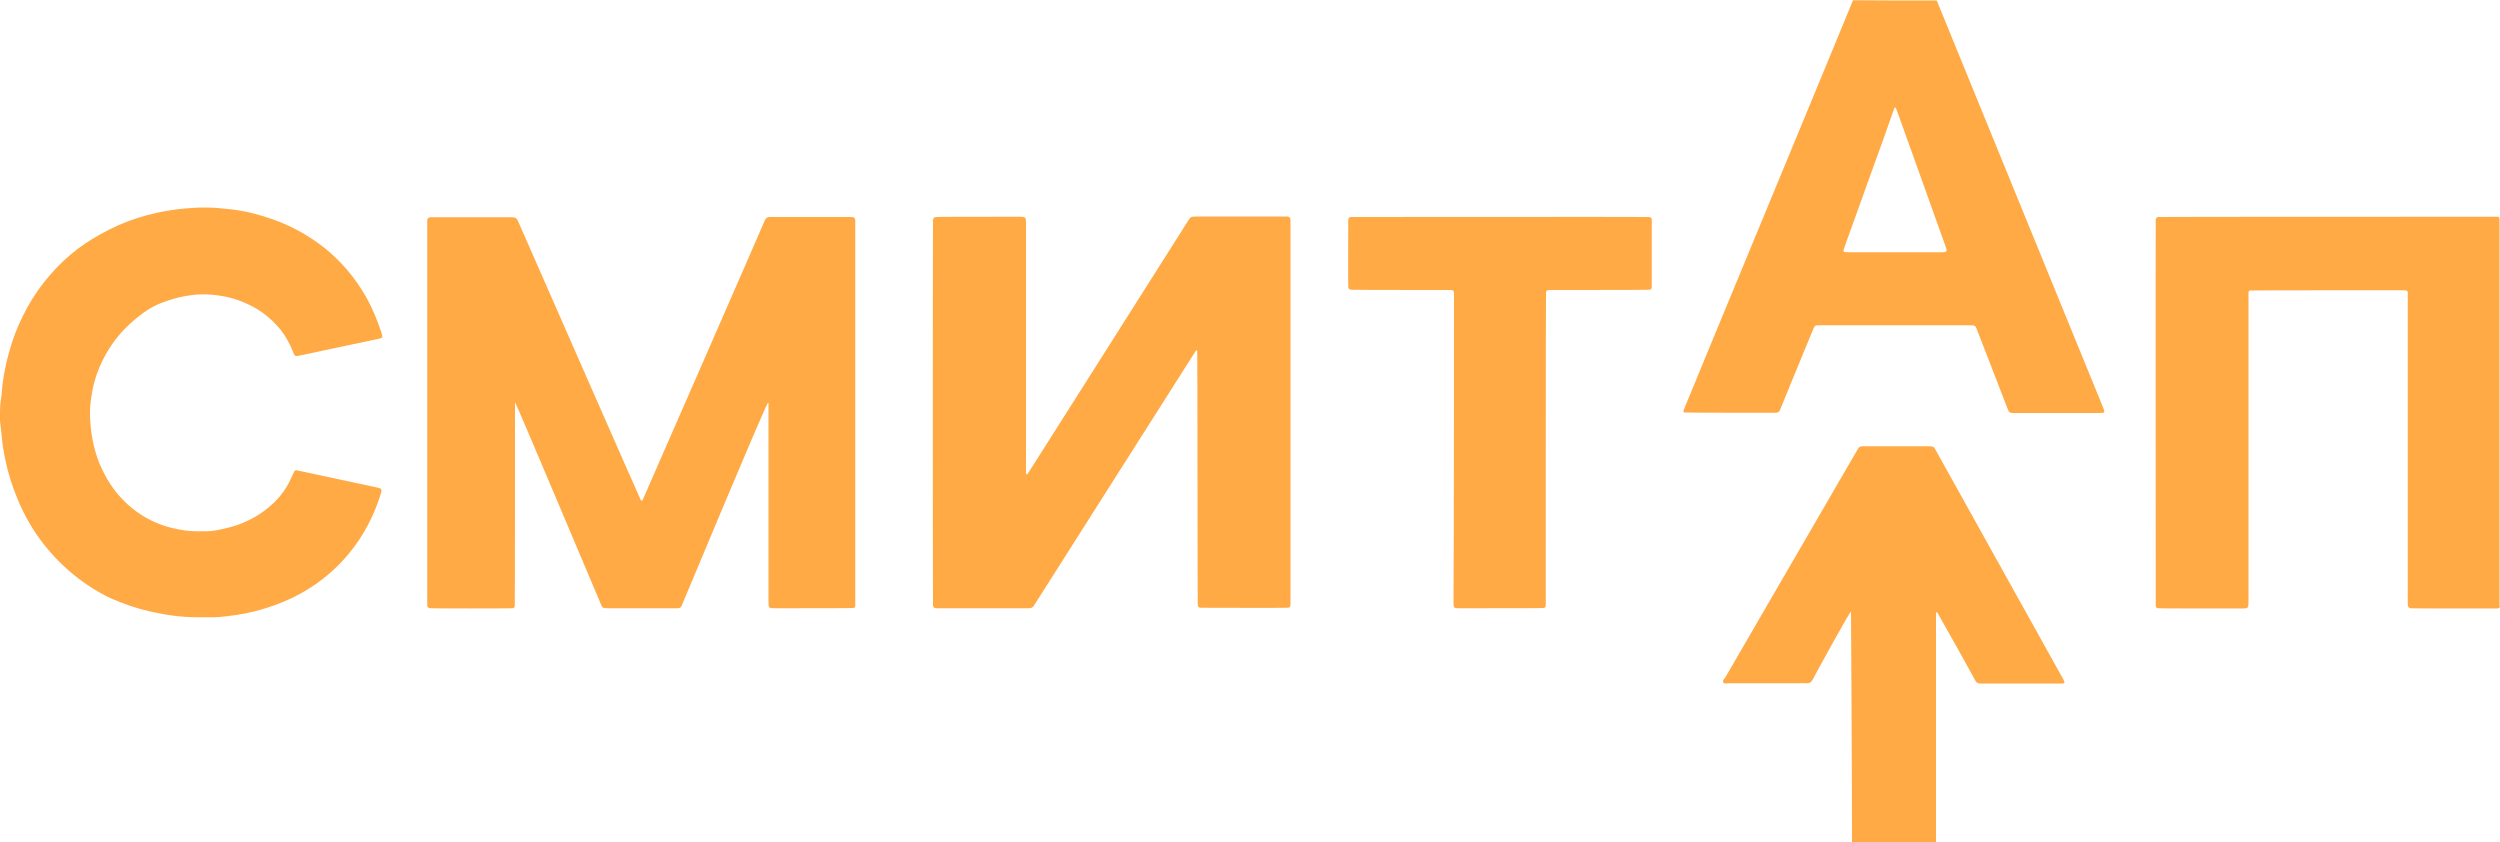 <!-- Sanely (https://sanely.cc/ru-ru) -->
<svg version="1.1" id="Слой_1" xmlns="http://www.w3.org/2000/svg" x="0" y="0" viewBox="0 0 1000 337" style="enable-background:new 0 0 1000 337" xml:space="preserve"><style>.st0{fill:#fa4}</style><path class="st0" d="M1000 242.4c0 .5-.4 1-1 1-11.6 0-34.1 0-34.8-.1-.5-.1-.9-.4-1-.9-.1-.3-.1-.6-.1-.9V117.4c0-1.1-.2-1.2-1.3-1.3-.4 0-61.1 0-61.7.1-.4 0-.6.3-.7.7v123.7c0 2.7-.1 2.8-2.8 2.8-10.6 0-32.9 0-33.4-.1s-.9-.4-.9-1c0-.3-.1-153.6 0-154.4.1-.7.4-1 1-1.1.3-.1 124.7-.1 135.7-.1.4 0 .8.3.8.8v154.9zM774.7.2c1.2 2.9 64.3 157.4 66.5 162.7.9 2.2.8 2.3-1.6 2.3h-34.1c-1.7 0-1.9-.2-2.5-1.8-3.1-8-12.4-32.1-12.6-32.5-.2-.4-.6-.6-1-.7-.5 0-1-.1-1.5-.1h-59.7c-2.3 0-2.3 0-3.1 2-4 9.6-12.7 30.9-13.1 31.9-.3.7-.8 1.1-1.6 1.1-.5 0-35.8 0-36.5-.1-.4 0-.6-.4-.5-.8.1-.5 67.7-163.6 67.8-164.1 11.1.1 22.3.1 33.5.1zM758 42.8c-.3.6-.4.8-.5 1.1-.8 2.2-1.5 4.4-2.3 6.5-1.4 4-2.8 8-4.3 12-2.6 7.3-5.3 14.6-7.9 22-1.5 4.2-3.1 8.5-4.6 12.7-.3 1-.7 2-1 2.9-.1.4.1.8.5.8.5.1 1 .1 1.5.1h37c.5 0 1 0 1.5-.1.6-.1.9-.5.7-1.1-.3-.9-.6-1.7-.9-2.6-3.6-10-7.1-19.9-10.7-29.9-2.7-7.4-5.3-14.9-8-22.3-.2-.6-.4-1.3-1-2.1zM0 165c0-2.3.2-4.6.6-6.9 0-.3.1-.7.1-1 .4-5.7 1.5-11.3 3.1-16.8 1.3-4.8 3.1-9.4 5.3-13.8 2.3-4.8 5.2-9.4 8.5-13.6 6.3-8 13.8-14.5 22.8-19.3C45 91 49.9 88.8 55 87.2c5.2-1.7 10.6-2.8 16-3.5 3.7-.4 7.4-.7 11.1-.7 3.7 0 7.3.4 10.9.8 5.6.7 11 2.1 16.3 4 7.6 2.7 14.5 6.6 20.8 11.6 6.5 5.3 11.8 11.6 16 18.8 2.7 4.7 4.8 9.7 6.5 14.9.6 2 .5 2.1-1.5 2.5-10.1 2.1-20.1 4.3-30.2 6.4-3.3.7-2.8.8-4-2-1.2-2.8-2.6-5.5-4.5-7.9-2.9-3.5-6.2-6.6-10.3-8.9-4.6-2.6-9.4-4.3-14.6-5-3.3-.5-6.5-.6-9.8-.3-4.6.5-9 1.6-13.2 3.3-3.4 1.3-6.4 3.2-9.2 5.5-4.7 3.7-8.8 8.1-11.9 13.2-3.5 5.7-5.9 11.9-6.8 18.5-.4 2.6-.7 5.2-.6 7.8.2 6.6 1.3 13.1 3.8 19.2 1.9 4.6 4.4 8.8 7.6 12.6 4.5 5.2 9.9 9.1 16.3 11.6 3.3 1.3 6.8 2.1 10.4 2.6 2.8.4 5.6.3 8.4.3 2.2 0 4.4-.4 6.5-.9 5.9-1.2 11.3-3.4 16.2-6.9 4.2-3 7.6-6.6 10.1-11.1.8-1.5 1.5-3.1 2.2-4.6.4-.9.6-1 1.6-.8 3.3.7 6.5 1.4 9.8 2.1 7.3 1.6 14.6 3.1 21.9 4.7 1.9.4 2.1.7 1.5 2.6-2.7 8.6-6.7 16.4-12.4 23.4-5 6.2-11 11.3-17.9 15.4-5.6 3.3-11.5 5.7-17.8 7.5-4.2 1.2-8.4 2-12.7 2.5-2.5.3-5 .6-7.5.5h-5.1c-6.4 0-12.6-.9-18.8-2.3-5.4-1.2-10.5-3-15.6-5.2-3.3-1.5-6.5-3.4-9.5-5.4-4.9-3.3-9.4-7.2-13.4-11.5-2.1-2.3-4.1-4.7-5.9-7.2-3.9-5.4-7-11.3-9.4-17.5-2.6-6.5-4.3-13.3-5.3-20.3-.2-1.6-.3-3.1-.5-4.7 0-.3-.1-.7-.1-1-.3-2.3-.6-4.6-.6-6.9v.1zM740.8 336.8c0-29.8-.4-92.2-.4-92.2-.8.6-13.5 23.7-15.2 27-.6 1.2-1.3 1.8-2.7 1.7-1.1-.1-2.2 0-3.3 0h-27.7c-.7 0-1.8.4-2.2-.4-.4-.7.4-1.3.8-1.9 5.6-9.6 53-91.3 53.1-91.5.4-.7 1-1 1.8-1h25.9c2.6 0 2.6 0 3.8 2.3 2.1 3.8 48.5 87.1 50.6 90.9.8 1.5.7 1.7-1.1 1.7h-32.1c-1 0-1.6-.4-2-1.2-1.5-2.9-14.2-25.6-15-26.9-.1-.2-.3-.5-.5-.4-.3.1-.2.4-.2.6v91.4c-11.2-.1-22.4-.1-33.6-.1zM206 160.9c0 1 0 80.9-.1 81.5-.1.6-.4.9-1 .9-.5.1-32.2.1-32.7 0-1-.1-1.3-.4-1.3-1.4V88.1c.1-.8.4-1.1 1.3-1.2h31.9c2.3 0 2.5.1 3.4 2.2C211 97 255.9 199.4 256.3 200c.2.4.6.4.8-.1.3-.7 47.6-108.7 48.8-111.7.4-1 1-1.4 2.1-1.4h32.7c1 .1 1.3.3 1.4 1.3v154.2c0 .6-.4.9-.9.9-.5.1-21.2.1-31 .1-2.8 0-2.8 0-2.8-2.7v-78.5c0-.4.1-.9-.2-1-.6-.2-34.4 80.9-34.5 81.1-.3.8-.9 1.1-1.7 1.1h-27.7c-2.5 0-2.3-.2-3.1-2-1.8-4.1-33.6-79.8-34.2-80.4zM373.2 88c.1-.8.4-1.1 1.2-1.2.4-.1 22.7-.1 33.4-.1 2.4 0 2.6.1 2.6 2.6v100c0 .2.1.4.2.4.2.1.3 0 .5-.2.2-.3 61.8-97.4 63.9-100.8 1.3-2 1.1-2.1 4-2.1h35.8c1.1.1 1.3.4 1.4 1.5V242c-.1.8-.4 1.1-1.2 1.1-.5.1-34.3 0-34.9 0-.5-.1-.9-.4-1-.9-.1-.4-.1-101.1-.2-101.8 0-.1-.1-.2-.2-.3-.1 0-.3 0-.3.1-.2.2-64.5 101.6-64.8 102-.5.8-1.1 1.1-2 1.1h-37.2c-.8-.1-1.2-.4-1.2-1.3-.1-.4-.1-153.3 0-154zM581.6 117.2c-.1-.8-.3-1.1-1.1-1.2-.6 0-39.4 0-40-.1-.8-.1-1.1-.4-1.2-1.1-.1-.5 0-26.5 0-27 .1-.5.4-.9.9-1 .3 0 118.6-.1 119.4 0 .8.1 1.1.4 1.1 1.2v27c-.1.6-.4.9-1 .9-.7.1-39.5.1-40.2.1-.7.1-1 .4-1.1 1-.1.7-.1 124.5-.1 125.2 0 .6-.3.9-.9 1-.5.1-22.9.1-33.6.1-2.3 0-2.4-.1-2.4-2.4.2-19.9.2-123 .2-123.7z"/></svg>